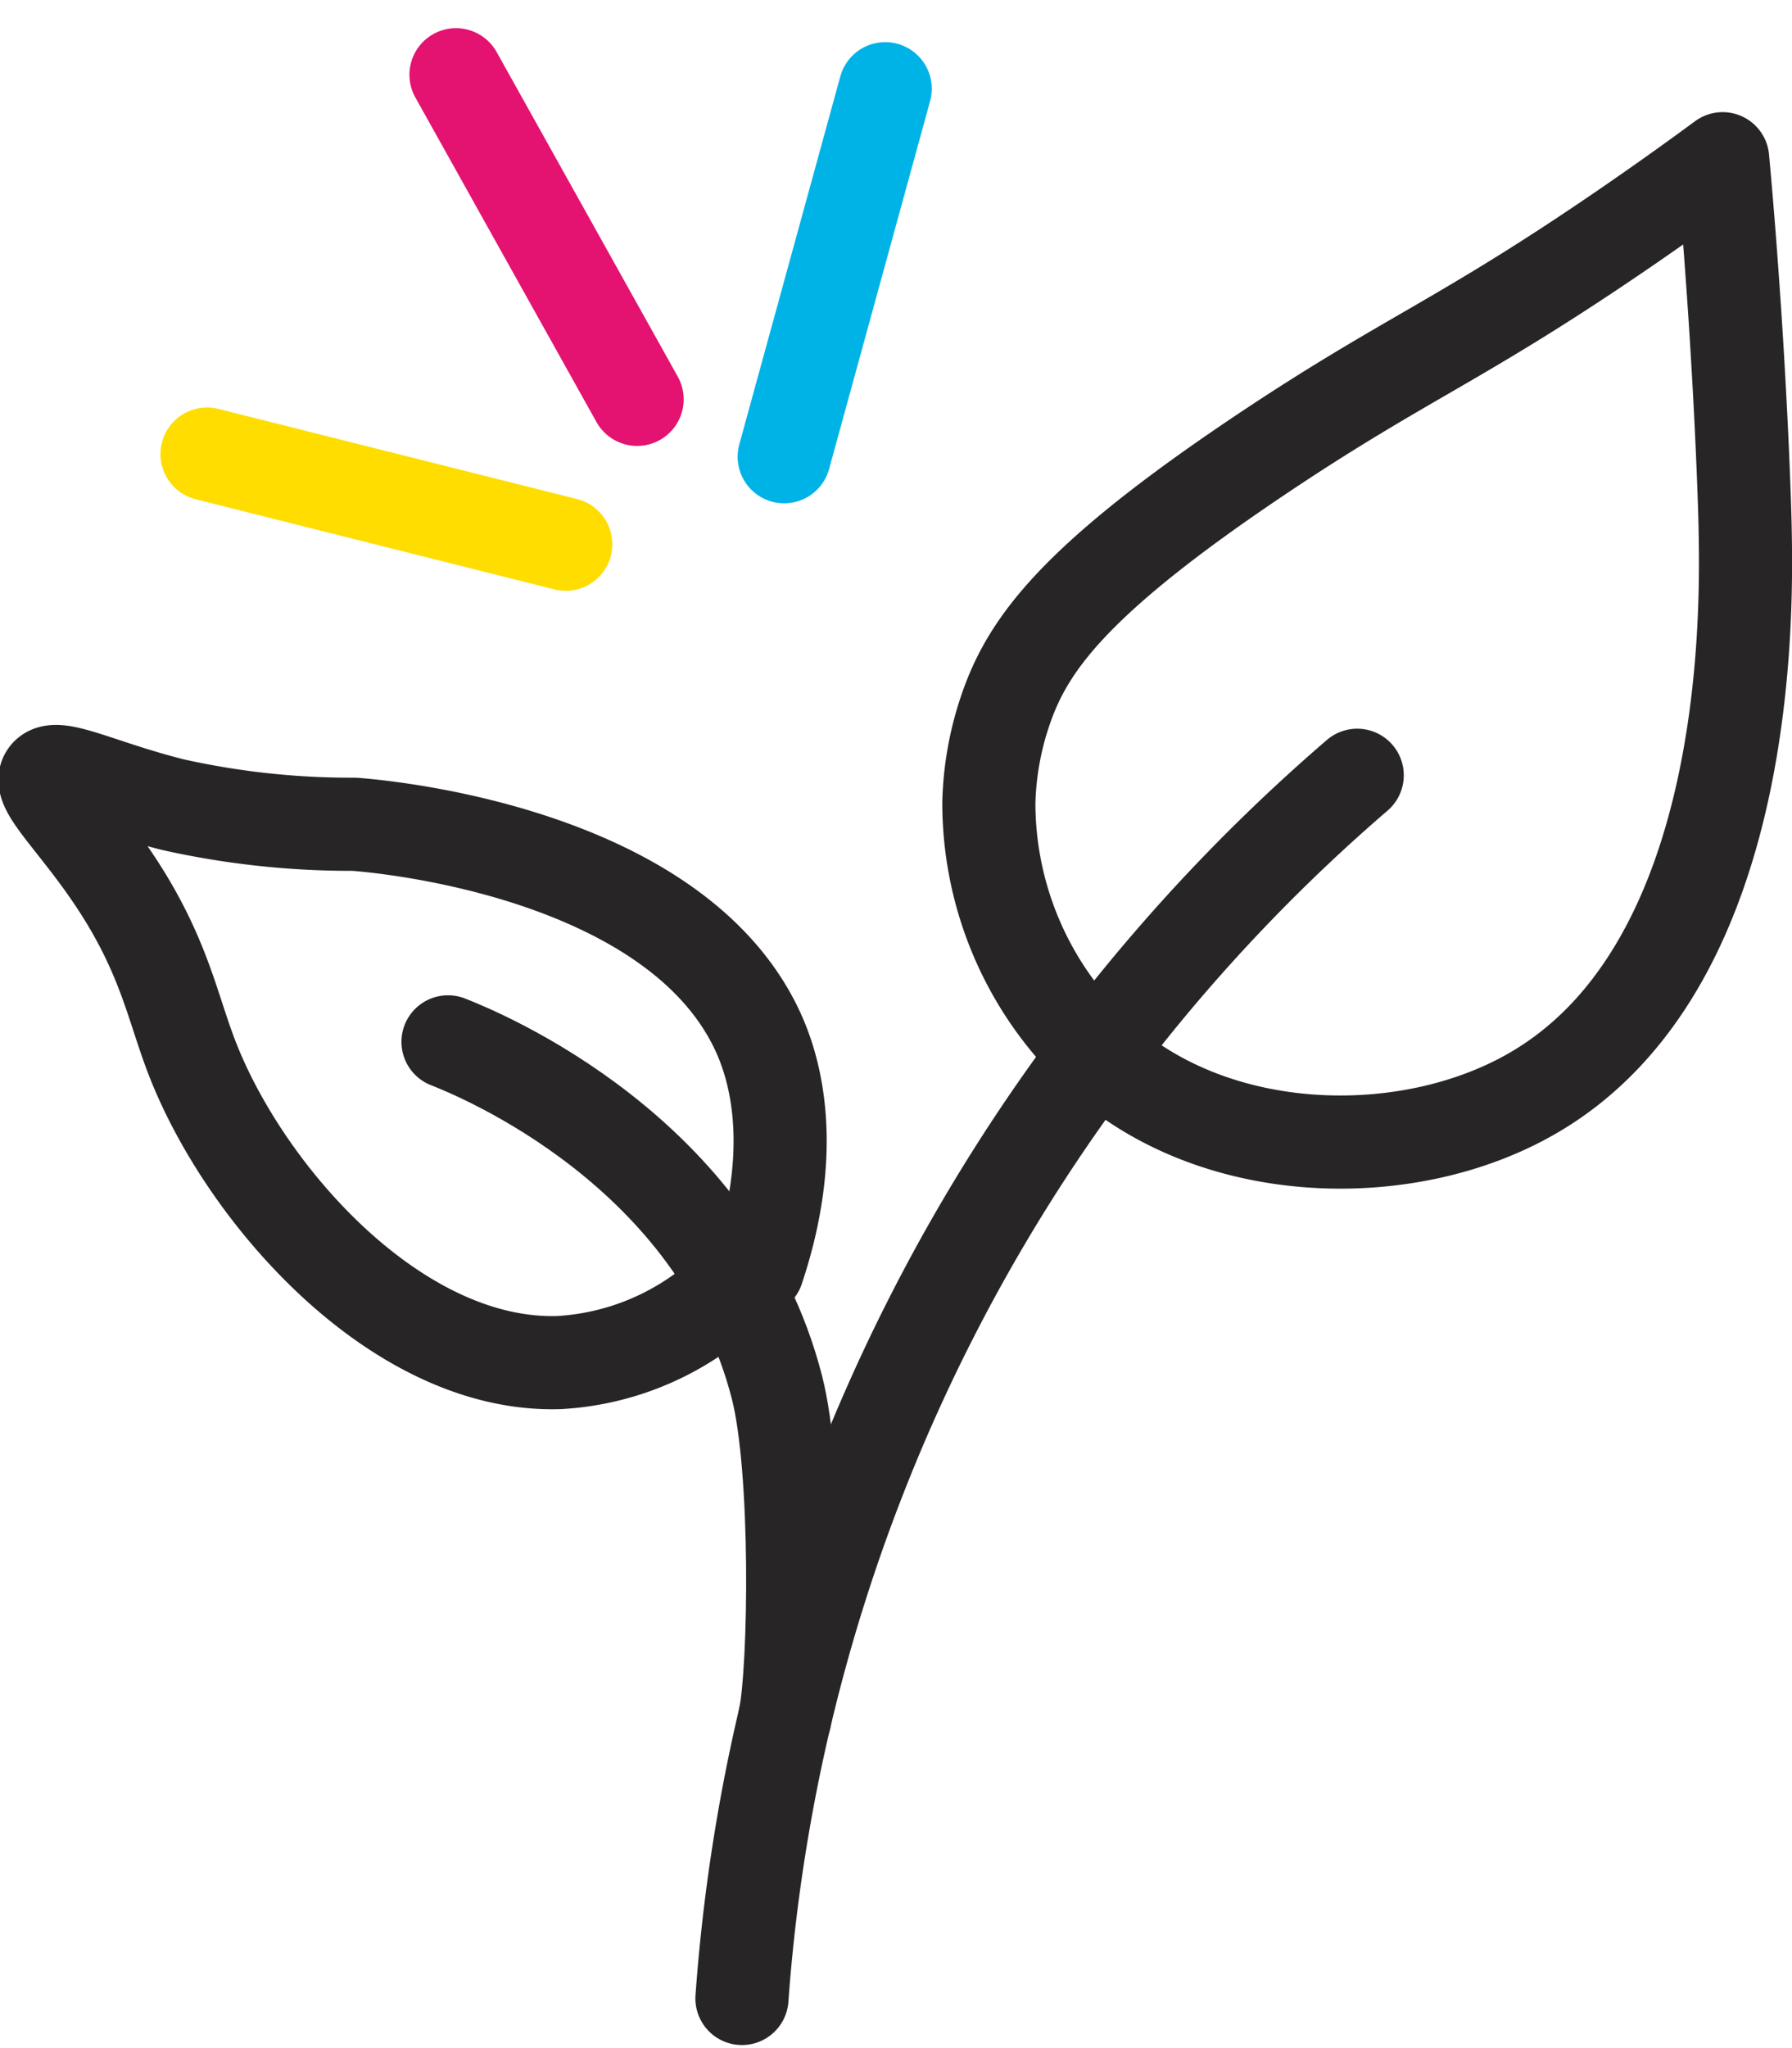 <?xml version="1.0" encoding="utf-8"?>
<svg xmlns="http://www.w3.org/2000/svg" width="76.984" height="87.958" viewBox="0 0 76.984 87.958">
  <g id="Groupe_544" data-name="Groupe 544" transform="translate(-936.54 -1173.181)">
    <g id="_200" data-name="200" transform="translate(930.086 1173.535)">
      <g id="Groupe_332" data-name="Groupe 332" transform="translate(8.387 6.465)">
        <path id="Tracé_388" data-name="Tracé 388" d="M27.742,76.105A76.529,76.529,0,0,1,54.174,23.579" transform="translate(2.199 2.895)" fill="none" stroke="#272525" stroke-linecap="round" stroke-linejoin="round" stroke-width="4"/>
        <path id="Tracé_389" data-name="Tracé 389" d="M39.233,44.874A14.8,14.8,0,0,1,34.6,34.117a13.31,13.31,0,0,1,.71-3.971c.948-2.792,2.914-5.584,11.059-11.031,6.212-4.153,8.5-4.823,15.679-9.753,1.733-1.191,3.139-2.209,4.076-2.9.093,1.012.234,2.617.377,4.588.422,5.708.572,10.278.589,11.278.065,3.433.35,18.753-9.091,24.243C52.594,49.721,44.2,49.521,39.233,44.874Z" transform="translate(5.948 -6.465)" fill="none" stroke="#272525" stroke-linecap="round" stroke-linejoin="round" stroke-width="4"/>
        <path id="Tracé_390" data-name="Tracé 390" d="M19.361,31.2" transform="translate(-2.385 7.061)" fill="none" stroke="#272525" stroke-linecap="round" stroke-linejoin="round" stroke-width="4"/>
        <path id="Tracé_391" data-name="Tracé 391" d="M19.579,30.979C20.96,31.52,31.1,35.671,33.707,45.8c.908,3.524.783,12.032.345,14.205" transform="translate(-2.266 6.942)" fill="none" stroke="#272525" stroke-linecap="round" stroke-linejoin="round" stroke-width="4"/>
        <path id="Tracé_392" data-name="Tracé 392" d="M37.317,46.11a11.556,11.556,0,0,1-6.853,2.746c-6.921.209-13.447-7.14-15.749-13.057-.854-2.193-1.2-4.384-3.248-7.509-1.692-2.58-3.42-4.084-3.023-4.655s2.365.492,5.447,1.264a35.056,35.056,0,0,0,7.769.84c.973.068,13.534,1.1,17.257,8.706.6,1.228,1.986,4.7.084,10.4" transform="translate(-8.387 2.838)" fill="none" stroke="#272525" stroke-linecap="round" stroke-linejoin="round" stroke-width="4"/>
      </g>
    </g>
    <g id="Groupe_333" data-name="Groupe 333" transform="translate(-2 -140)">
      <line id="Ligne_43" data-name="Ligne 43" x2="12.159" y2="10.231" transform="matrix(0.899, -0.438, 0.438, 0.899, 947.433, 1332.68)" fill="none" stroke="#fd0" stroke-linecap="round" stroke-linejoin="round" stroke-width="4"/>
      <line id="Ligne_44" data-name="Ligne 44" x2="0.89" y2="15.94" transform="matrix(0.899, -0.438, 0.438, 0.899, 958.129, 1316.39)" fill="none" stroke="#e41270" stroke-linecap="round" stroke-linejoin="round" stroke-width="4"/>
      <line id="Ligne_45" data-name="Ligne 45" y1="12.307" x2="10.824" transform="matrix(0.899, -0.438, 0.438, 0.899, 966.838, 1321.731)" fill="none" stroke="#00b3e7" stroke-linecap="round" stroke-linejoin="round" stroke-width="4"/>
    </g>
  </g>
</svg>
